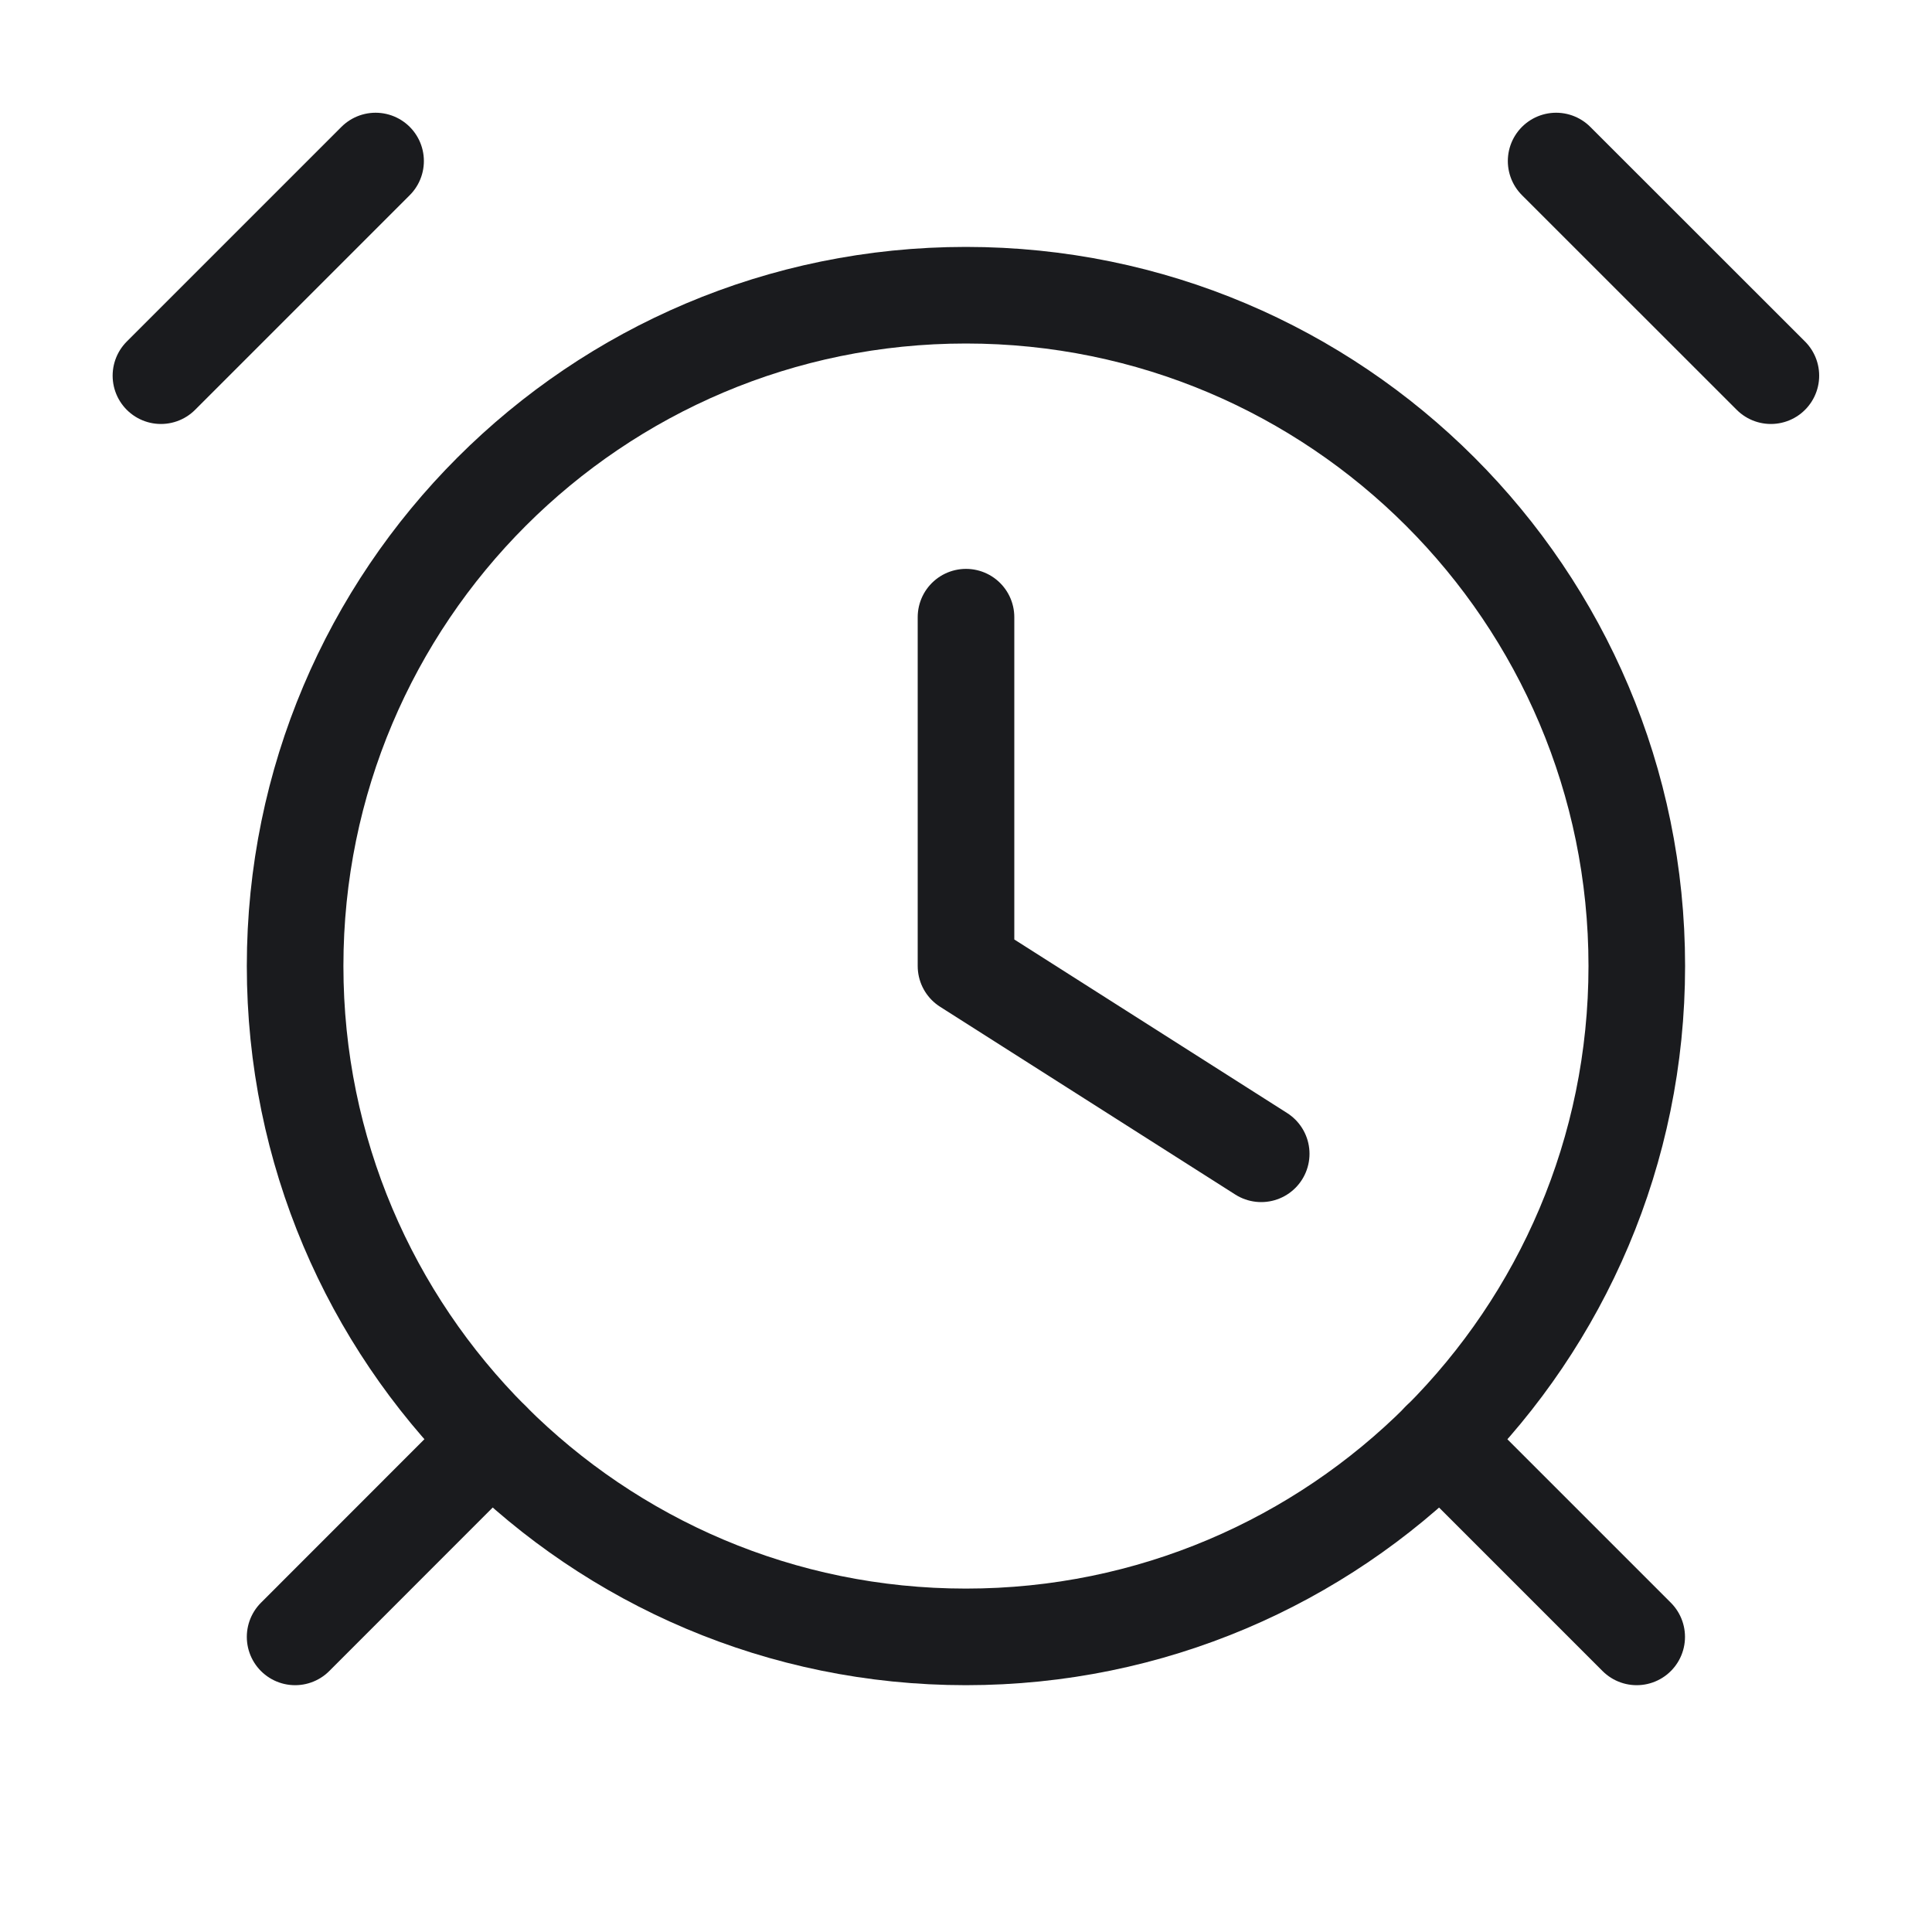 <svg width="20" height="20" viewBox="0 0 20 20" fill="none" xmlns="http://www.w3.org/2000/svg">
<path d="M16.109 1.667L18.332 3.889" stroke="#1A1B1E" stroke-linecap="round" stroke-linejoin="round"/>
<path d="M3.888 1.667L1.666 3.889" stroke="#1A1B1E" stroke-linecap="round" stroke-linejoin="round"/>
<path d="M9.999 16.945C13.834 16.945 16.944 13.835 16.944 10C16.944 6.165 13.834 3.056 9.999 3.056C6.164 3.056 3.055 6.165 3.055 10C3.055 13.835 6.164 16.945 9.999 16.945Z" stroke="#1A1B1E" stroke-linecap="round" stroke-linejoin="round"/>
<path d="M5.089 14.91L3.055 16.945" stroke="#1A1B1E" stroke-linecap="round" stroke-linejoin="round"/>
<path d="M14.908 14.91L16.943 16.945" stroke="#1A1B1E" stroke-linecap="round" stroke-linejoin="round"/>
<path d="M10 6.389V10L13.056 11.944" stroke="#1A1B1E" stroke-linecap="round" stroke-linejoin="round"/>
</svg>
